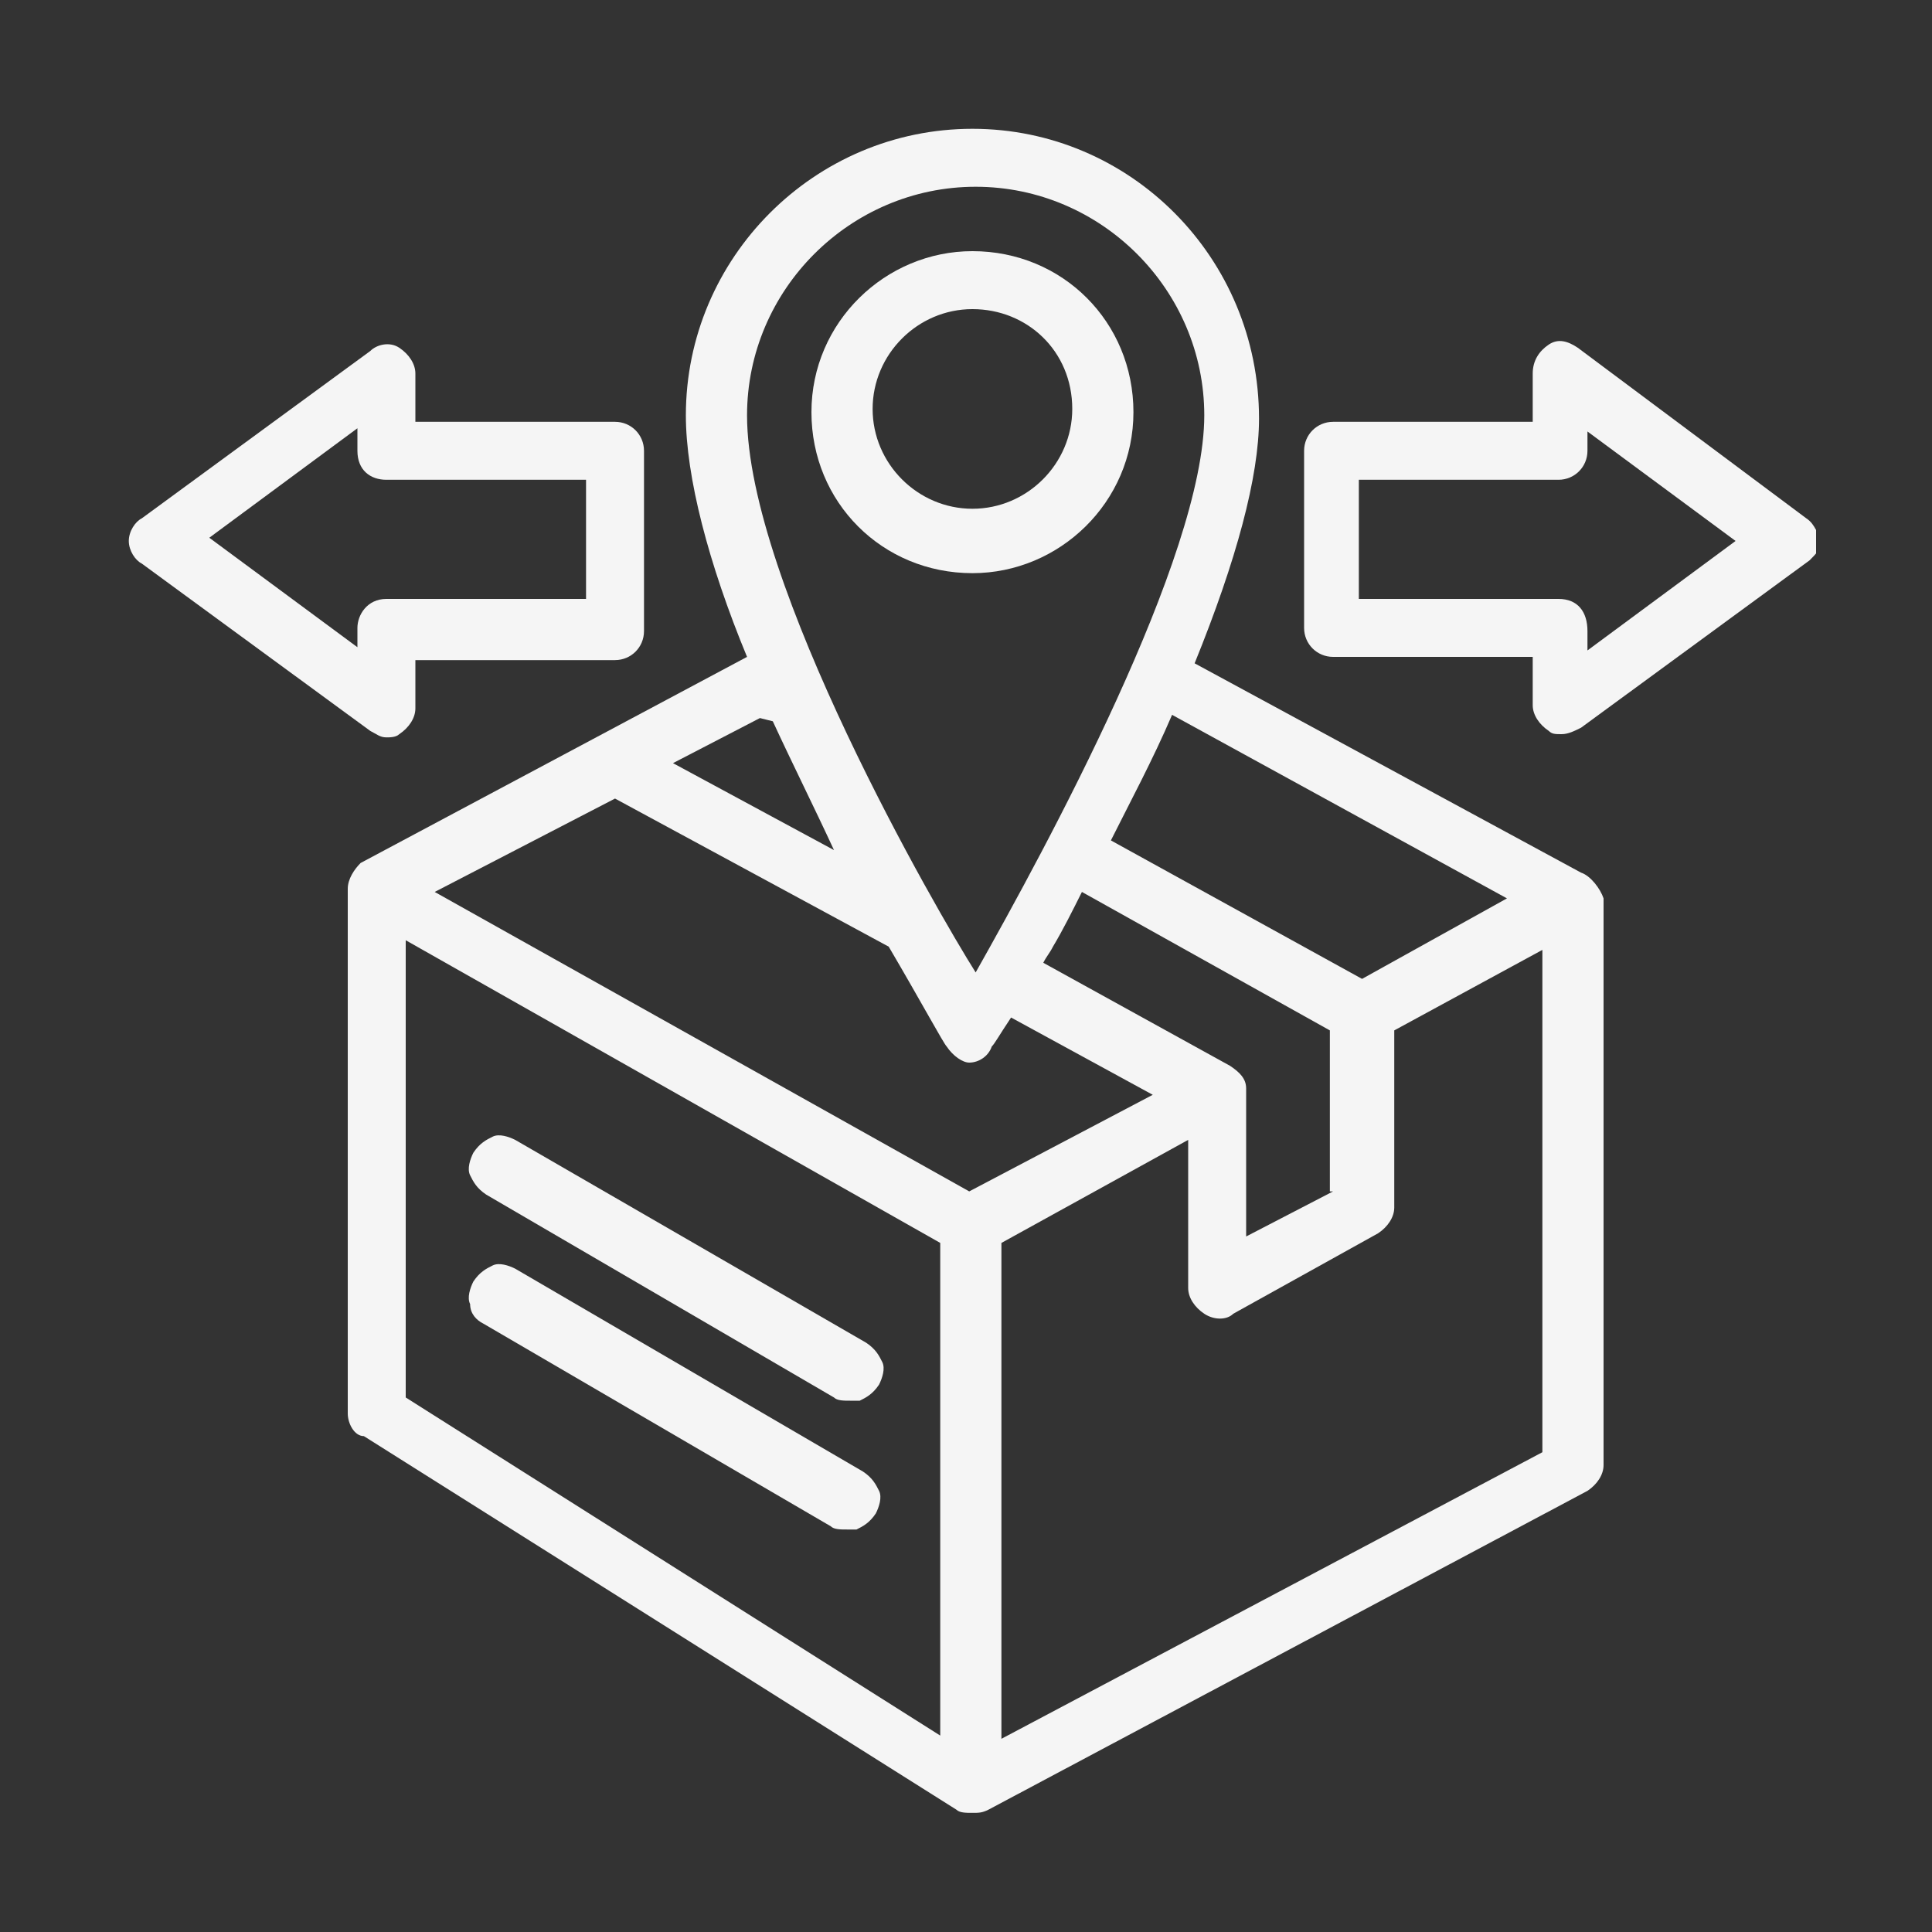 <svg width="60" height="60" viewBox="0 0 60 60" fill="none" xmlns="http://www.w3.org/2000/svg">
<rect x="0" y="0" width="60" height="60" fill="#333333" stroke="none"/>
<g clip-path="url(#clip0_1083_43777)">
<path d="M49.1 27.1L37.1 20.6C38.4 17.4 39.1 14.8 39.1 13C39.1 8 35.1 4 30.2 4C25.3 4 21.3 8 21.3 12.9C21.3 14.8 22 17.5 23.2 20.4L11.2 26.8C11 27 10.8 27.3 10.8 27.6V43.9C10.8 44.2 11 44.6 11.3 44.6L29.7 56.2C29.8 56.3 30 56.3 30.2 56.3C30.4 56.3 30.5 56.3 30.7 56.2L49.3 46.3C49.6 46.1 49.8 45.8 49.8 45.5V27.9C49.7 27.6 49.4 27.2 49.1 27.1ZM19.1 24.8L27.6 29.4C28.6 31.1 29.3 32.4 29.4 32.5C29.6 32.8 29.9 33 30.1 33C30.4 33 30.7 32.8 30.8 32.5C30.9 32.4 31 32.2 31.4 31.6L35.8 34L30.1 37L13.5 27.7L19.1 24.8ZM23.2 12.9C23.2 9 26.4 5.8 30.3 5.8C34.2 5.8 37.4 9 37.4 12.9C37.4 17.3 32.5 26.3 30.3 30.2C29.1 28.3 23.2 18.1 23.2 12.9ZM24 22.4C24.6 23.7 25.3 25.1 25.9 26.4L20.9 23.7L23.6 22.3L24 22.4ZM42.3 30.4L34.5 26.1C35.1 24.9 35.8 23.6 36.4 22.2L46.8 27.9L42.3 30.4ZM41.4 37L38.7 38.4V33.8C38.7 33.5 38.5 33.3 38.2 33.1L32.4 29.9C32.5 29.7 32.6 29.6 32.7 29.4C33 28.9 33.3 28.3 33.6 27.7L41.3 32V37H41.4ZM31.1 38.6L36.9 35.4V40C36.9 40.3 37.1 40.6 37.4 40.8C37.7 41 38.1 41 38.3 40.8L42.8 38.3C43.1 38.1 43.3 37.8 43.3 37.5V32L47.9 29.5V45.1L31.1 54V38.6ZM29.2 38.6V53.9L12.6 43.4V29.2L29.2 38.6Z" fill="#F5F5F5"/>
<path d="M15.1 37.1L25.9 43.4C26 43.5 26.2 43.5 26.4 43.5C26.5 43.5 26.6 43.5 26.7 43.5C26.9 43.4 27.1 43.3 27.3 43C27.4 42.8 27.5 42.5 27.4 42.3C27.3 42.1 27.2 41.9 26.9 41.7L16 35.4C15.8 35.3 15.5 35.2 15.3 35.3C15.1 35.4 14.9 35.5 14.7 35.8C14.6 36 14.5 36.3 14.6 36.5C14.7 36.7 14.8 36.9 15.1 37.1Z" fill="#F5F5F5"/>
<path d="M15 41.1L25.8 47.4C25.9 47.5 26.1 47.5 26.3 47.5C26.4 47.5 26.5 47.5 26.6 47.5C26.8 47.4 27 47.3 27.2 47C27.3 46.8 27.4 46.5 27.3 46.3C27.2 46.1 27.1 45.9 26.8 45.7L16 39.4C15.8 39.3 15.5 39.2 15.3 39.3C15.1 39.4 14.9 39.5 14.7 39.8C14.6 40 14.5 40.3 14.6 40.5C14.6 40.8 14.8 41 15 41.1Z" fill="#F5F5F5"/>
<path d="M30.2 7.8C27.5 7.8 25.2 10 25.2 12.8C25.2 15.6 27.4 17.8 30.2 17.8C32.9 17.8 35.2 15.6 35.2 12.8C35.2 10 33 7.8 30.2 7.8ZM33.3 12.7C33.3 14.4 31.9 15.8 30.2 15.8C28.5 15.8 27.1 14.4 27.1 12.7C27.1 11 28.5 9.6 30.2 9.6C31.9 9.6 33.3 10.9 33.3 12.7Z" fill="#F5F5F5"/>
<path d="M12 22.9C12.1 22.9 12.3 22.9 12.4 22.8C12.7 22.6 12.9 22.3 12.9 22V20.5H19.1C19.6 20.5 20 20.1 20 19.6V14C20 13.5 19.6 13.1 19.1 13.1H12.9V11.6C12.9 11.3 12.7 11 12.4 10.8C12.1 10.6 11.7 10.7 11.5 10.9L4.4 16.1C4.2 16.2 4 16.5 4 16.8C4 17.1 4.2 17.4 4.4 17.5L11.5 22.7C11.7 22.8 11.8 22.9 12 22.9ZM12 14.9H18.2V18.6H12C11.4 18.6 11.1 19.1 11.1 19.5V20.1L6.5 16.7L11.1 13.3V14C11.1 14.6 11.5 14.9 12 14.9Z" fill="#F5F5F5"/>
<path d="M56.1 16.1L49 10.8C48.7 10.6 48.4 10.5 48.1 10.7C47.8 10.9 47.6 11.2 47.6 11.6V13.1H41.4C40.9 13.1 40.5 13.5 40.5 14V19.5C40.5 20 40.9 20.4 41.4 20.4H47.6V21.9C47.6 22.2 47.8 22.5 48.1 22.7C48.2 22.8 48.3 22.8 48.5 22.8C48.7 22.8 48.9 22.7 49.1 22.6L56.2 17.4C56.4 17.2 56.6 17 56.6 16.7C56.4 16.6 56.4 16.3 56.1 16.1ZM48.4 18.6H42.2V14.9H48.4C48.9 14.9 49.3 14.5 49.3 14V13.4L53.9 16.8L49.3 20.2V19.6C49.3 19 49 18.6 48.4 18.6Z" fill="#F5F5F5"/>
</g>
<defs>
<clipPath id="clip0_1083_43777">
<rect width="52.4" height="52.4" fill="white" transform="translate(4 4)"/>
</clipPath>
</defs>
</svg>
